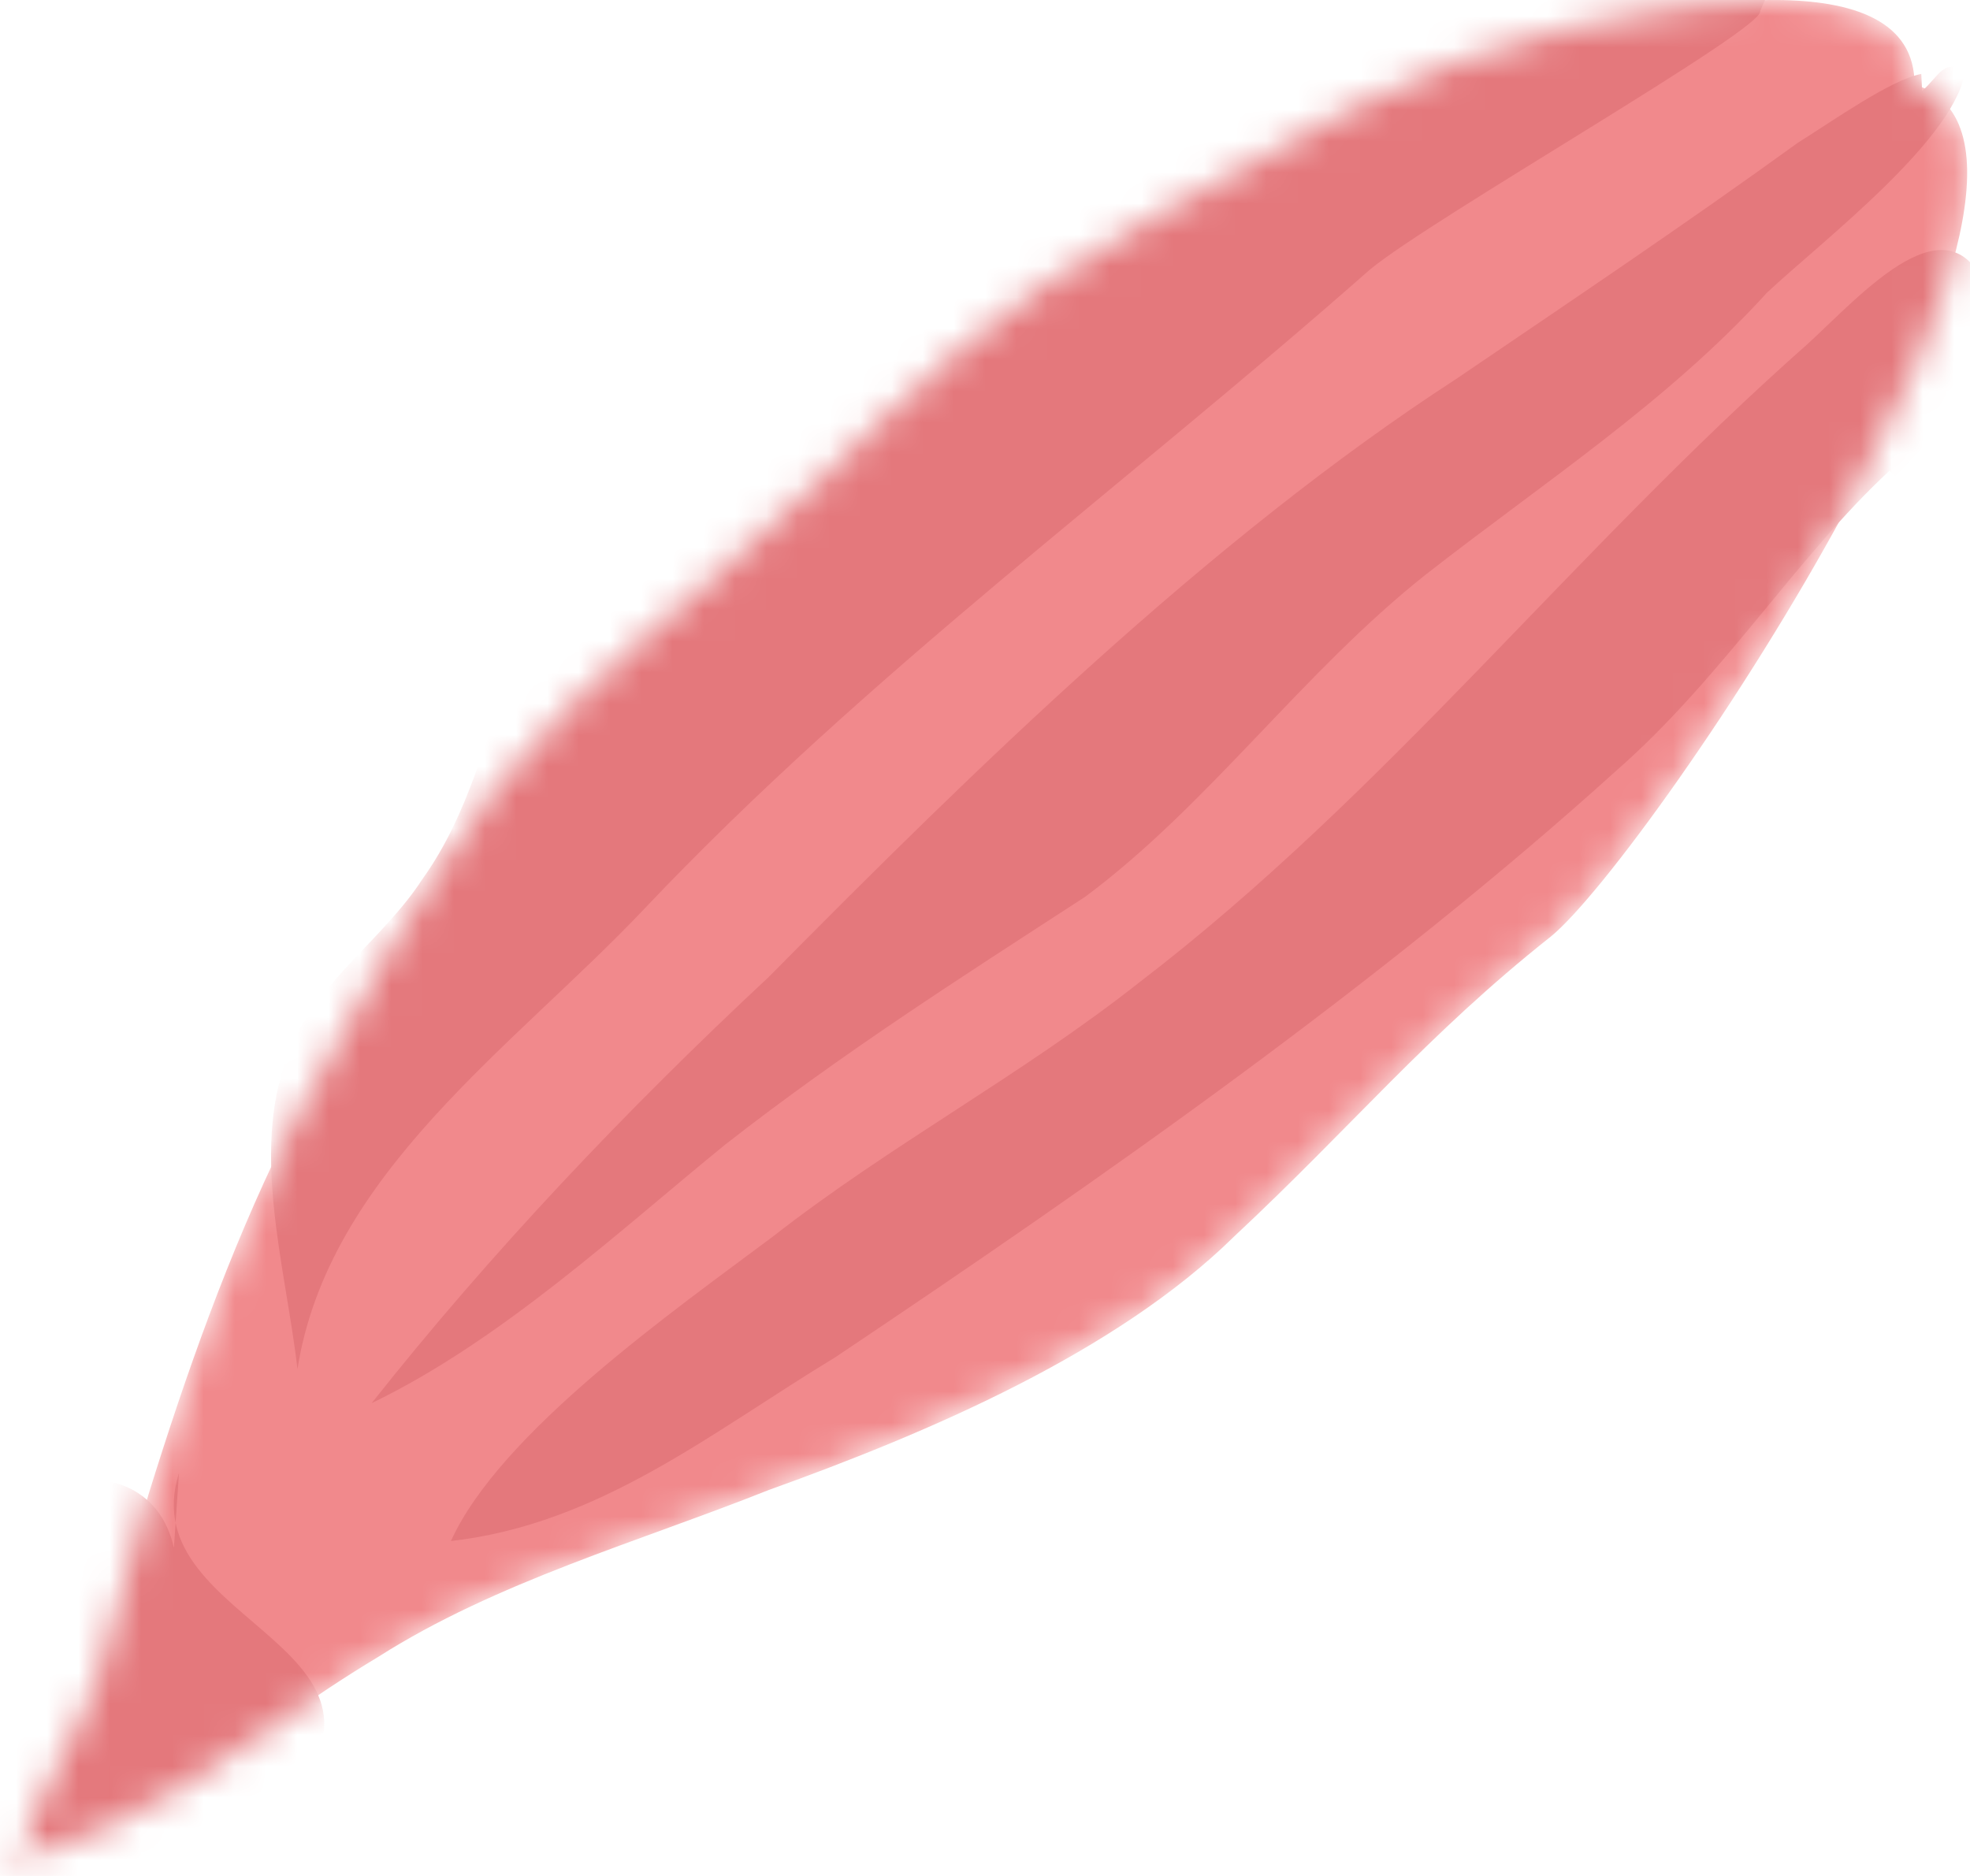 <?xml version="1.0" encoding="UTF-8"?> <svg xmlns="http://www.w3.org/2000/svg" width="63" height="60" viewBox="0 0 63 60" fill="none"><mask id="mask0_117_277" style="mask-type:luminance" maskUnits="userSpaceOnUse" x="0" y="0" width="63" height="60"><path d="M61.224 2.556C61.033 -1.5 52.692 0.351 50.13 0.895C45.169 2.011 40.971 4.679 36.855 6.965C31.893 9.714 29.331 12.299 26.142 15.429C22.762 18.75 18.809 21.499 15.838 25.2C13.248 28.684 11.067 32.739 9.105 36.414C7.305 40.088 5.943 43.953 4.743 47.818C4.143 49.832 3.762 51.682 3.162 53.533C2.78 55.003 0.791 58.133 0.791 59.058L0 59.603C5.343 58.324 7.524 55.738 12.103 52.989C15.865 50.594 20.417 49.315 24.588 47.654C29.74 45.804 35.71 43.245 39.471 39.544C43.233 36.033 45.632 33.093 49.585 29.963C52.774 27.378 67.821 4.924 61.279 2.719" fill="white"></path></mask><g mask="url(#mask0_117_277)"><path d="M61.224 2.556C61.033 -1.5 52.692 0.351 50.13 0.896C45.169 2.011 40.971 4.679 36.855 6.965C31.893 9.714 29.331 12.3 26.142 15.429C22.762 18.75 18.809 21.499 15.838 25.2C13.248 28.684 11.067 32.739 9.105 36.414C7.305 40.088 5.943 43.953 4.743 47.818C4.143 49.832 3.762 51.682 3.162 53.533C2.78 55.003 0.791 58.133 0.791 59.058L0 59.603C5.343 58.324 7.524 55.738 12.103 52.989C15.865 50.594 20.417 49.315 24.588 47.654C29.74 45.804 35.71 43.245 39.471 39.544C43.233 36.033 45.632 33.093 49.585 29.963C52.774 27.378 67.821 4.924 61.279 2.719" fill="#F1898C"></path><path d="M56.29 0.351C56.481 0.896 45.768 6.992 43.806 8.625C35.873 15.62 27.75 21.526 20.608 29.065C16.437 33.474 10.495 37.53 9.513 43.79C9.132 40.469 7.932 36.604 9.323 33.474C10.113 31.46 12.294 29.991 13.493 28.14C15.074 25.935 15.483 23.54 16.465 21.336C18.427 16.736 21.426 11.592 25.787 8.625C30.939 4.924 35.9 0.161 41.652 -2.615C44.242 -3.895 49.966 -5.555 52.937 -4.276C55.718 -2.806 58.989 -2.289 56.808 -0.819" fill="#E4787C"></path><path d="M61.442 2.365C60.461 2.556 58.662 3.835 57.489 4.57C53.919 7.155 50.348 9.551 46.586 12.109C38.653 17.253 31.13 24.629 24.588 31.243C20.035 35.488 15.674 40.088 11.885 44.878C16.055 42.864 19.817 39.353 23.197 36.604C26.959 33.665 30.721 31.27 34.701 28.684C38.653 25.745 41.652 21.499 45.605 18.369C49.366 15.43 53.346 12.844 56.508 9.36C58.28 7.7 62.642 4.379 62.86 2.175C62.069 1.984 62.069 2.365 61.469 2.91" fill="#E4787C"></path><path d="M60.434 15.048C57.462 17.797 55.091 21.662 51.711 24.629C44.187 31.433 35.246 37.693 26.714 43.409C22.761 45.804 19.19 48.743 14.42 49.288C16.001 45.804 21.562 41.912 24.724 39.544C28.486 36.604 32.656 34.4 36.418 31.433C44.351 25.364 50.293 17.634 57.817 10.993C59.616 9.333 62.369 6.203 63.568 9.333C64.359 11.918 61.987 13.742 60.597 15.239" fill="#E4787C"></path><path d="M5.724 47.11C4.143 52.091 14.447 52.635 8.505 58.351C5.915 60.746 -2.208 65.155 -3.98 60.555C-5.37 57.072 -2.208 48.607 1.581 47.491C3.571 46.947 5.152 47.682 5.561 49.505" fill="#E4787C"></path></g></svg> 